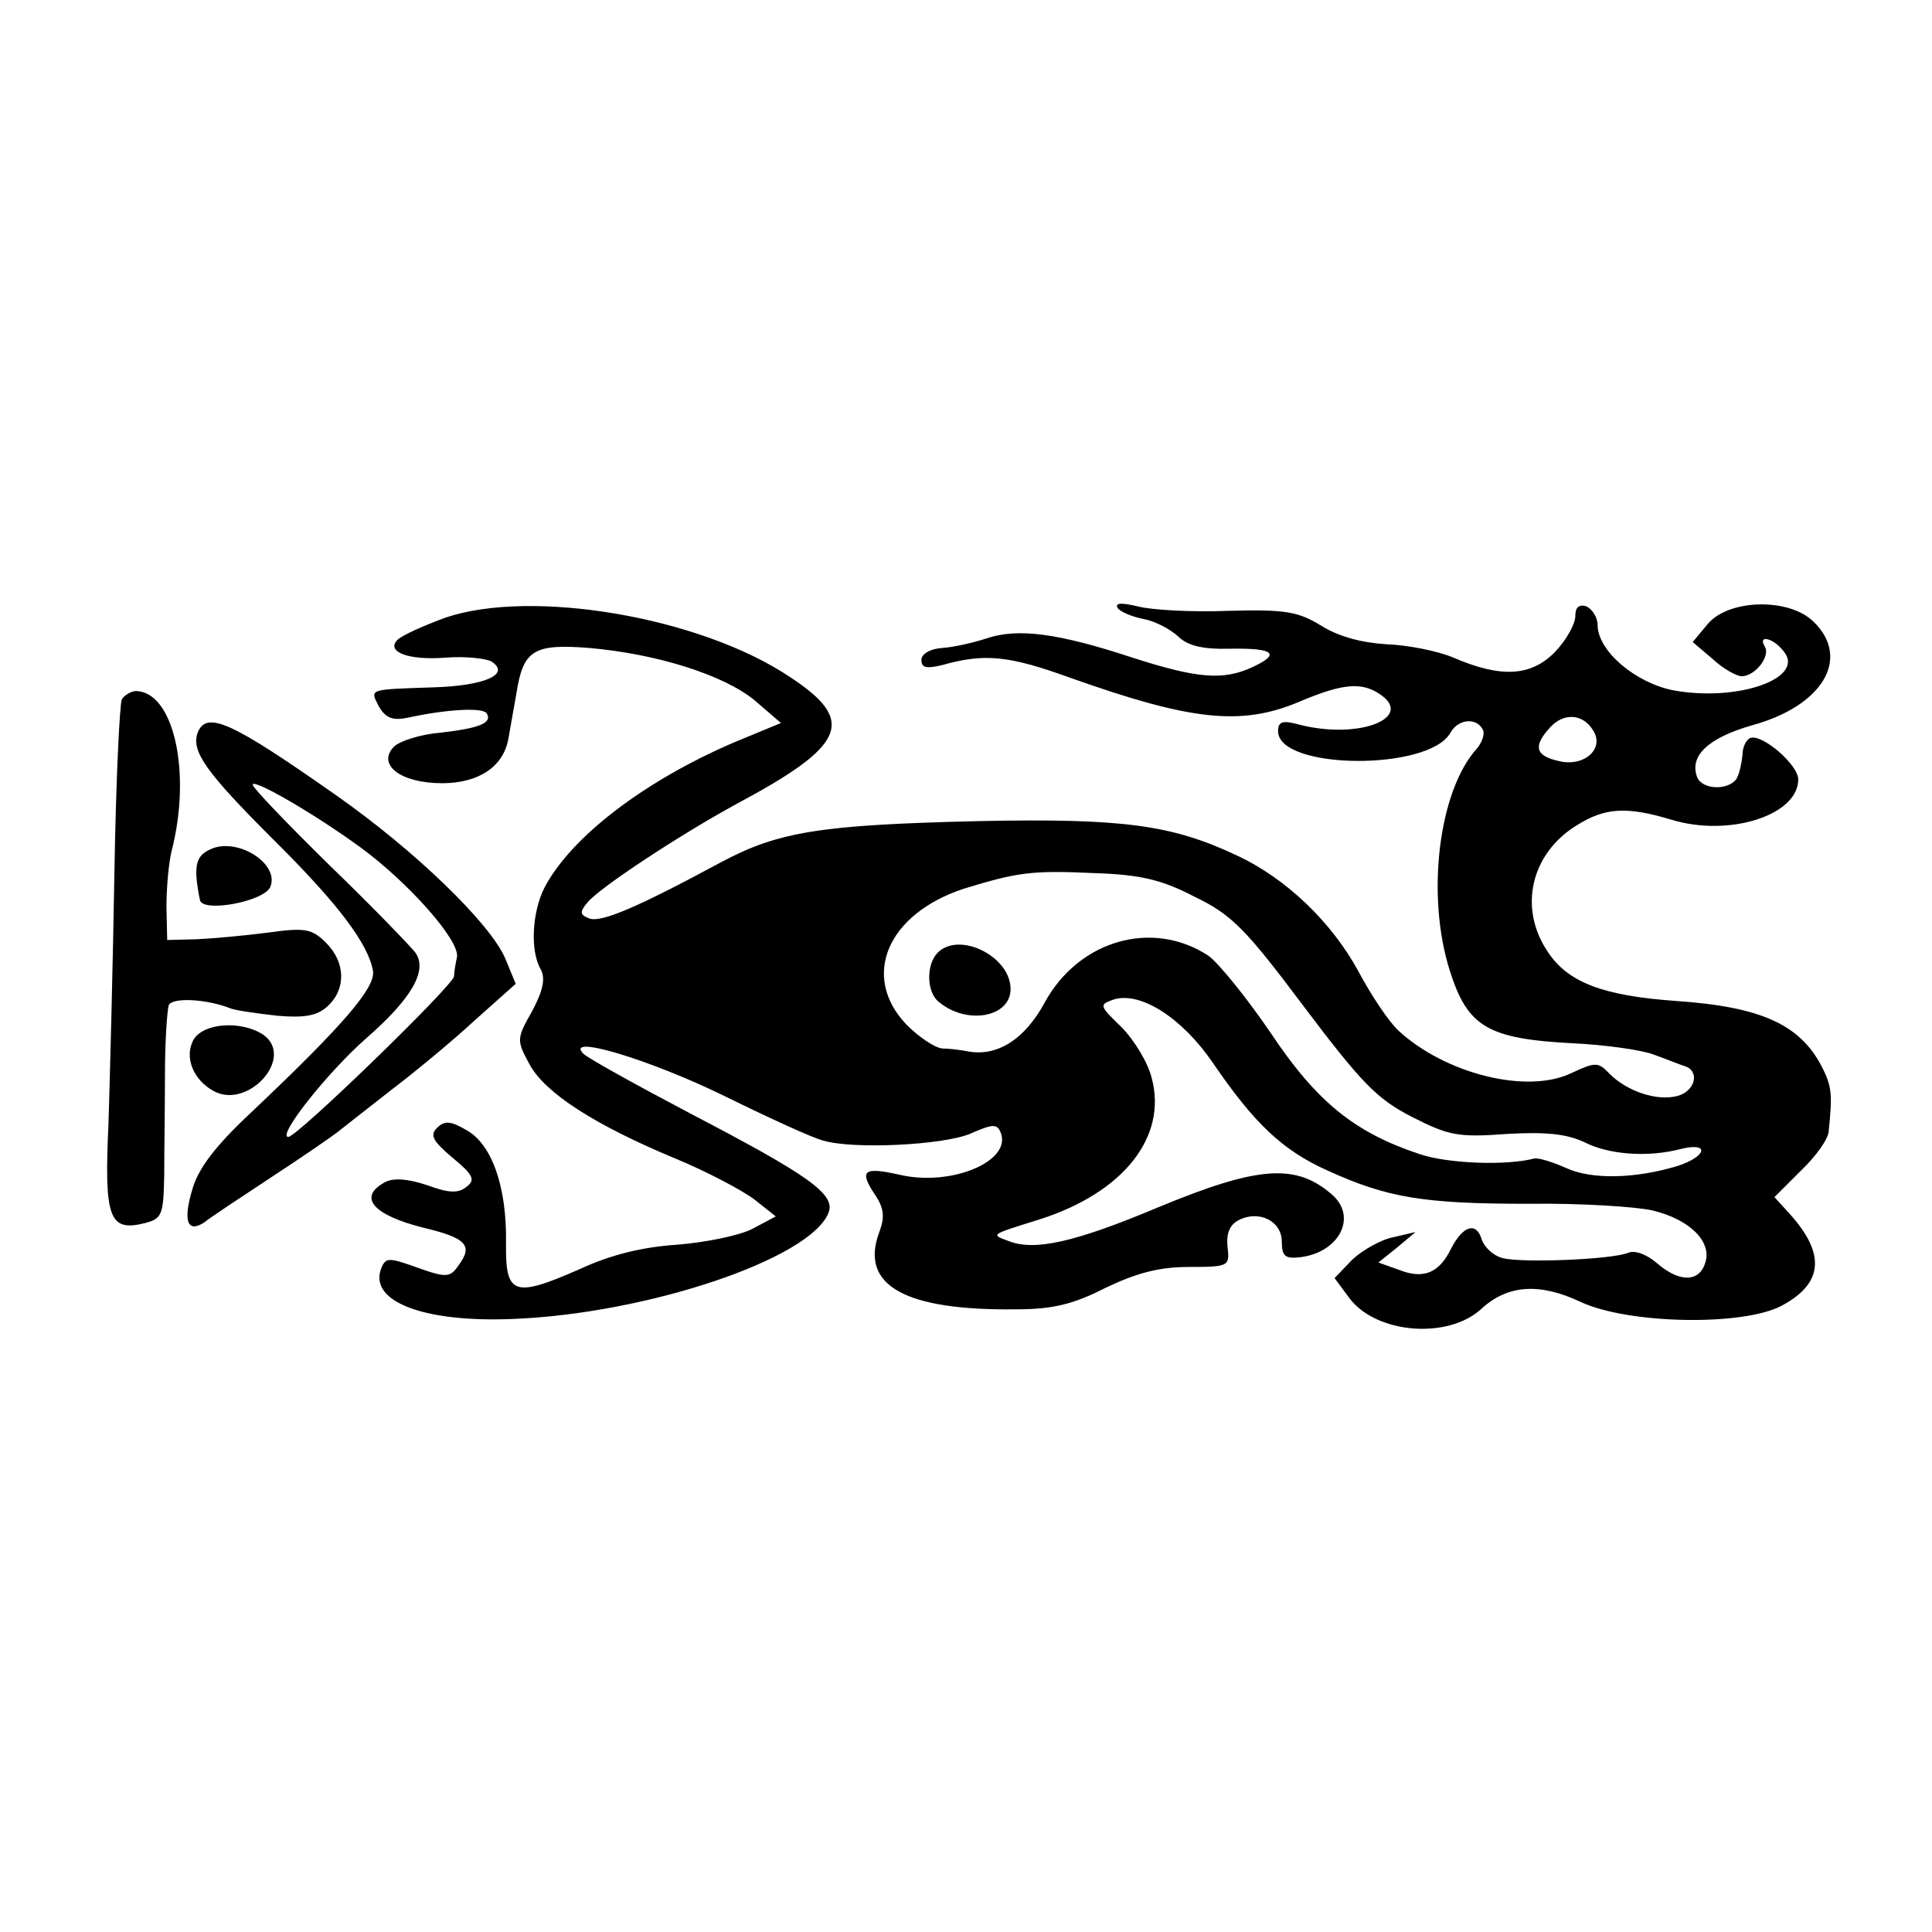 <?xml version="1.0" standalone="no"?>
<!DOCTYPE svg PUBLIC "-//W3C//DTD SVG 20010904//EN"
 "http://www.w3.org/TR/2001/REC-SVG-20010904/DTD/svg10.dtd">
<svg version="1.0" xmlns="http://www.w3.org/2000/svg"
 width="260pt" height="260pt" viewBox="0 0 260 260"
 preserveAspectRatio="xMidYMid meet">
<g transform="translate(0,260) scale(0.1,-0.1)"
fill="#000000" stroke="none">
<path d="M600 1769 c-30 -11 -59 -24 -65 -30 -16 -16 14 -28 65 -24 26 2 53
-1 61 -5 27 -17 -8 -33 -78 -35 -89 -3 -85 -2 -73 -26 9 -15 18 -19 38 -15 55
12 102 14 107 6 8 -13 -10 -20 -62 -26 -26 -2 -55 -11 -63 -19 -23 -24 9 -49
65 -49 49 0 82 22 89 59 2 11 7 39 11 62 9 58 23 67 98 61 91 -8 180 -36 222
-70 l36 -31 -63 -26 c-121 -52 -219 -127 -255 -195 -17 -33 -20 -86 -5 -111 6
-12 3 -28 -12 -56 -21 -37 -21 -39 -3 -72 21 -38 87 -81 198 -127 41 -17 88
-42 104 -54 l29 -23 -32 -17 c-18 -9 -63 -18 -100 -21 -46 -3 -89 -13 -132
-33 -89 -39 -100 -35 -99 36 1 75 -19 132 -53 151 -22 13 -30 13 -40 3 -10
-10 -5 -18 21 -40 28 -23 31 -30 19 -39 -11 -9 -23 -9 -53 2 -27 9 -46 10 -57
4 -37 -20 -16 -44 51 -61 59 -14 68 -24 48 -51 -11 -16 -16 -17 -55 -3 -39 14
-43 14 -49 -1 -17 -44 56 -73 177 -68 181 7 401 81 425 143 10 25 -28 51 -185
133 -74 39 -139 75 -145 81 -26 27 90 -8 190 -57 61 -30 120 -57 133 -60 41
-12 160 -6 197 9 32 14 37 14 42 1 14 -38 -67 -72 -136 -56 -49 11 -55 6 -34
-26 13 -19 14 -31 6 -52 -26 -71 35 -105 185 -103 49 0 77 7 120 29 42 20 72
28 112 28 54 0 55 1 52 27 -2 18 3 30 15 36 27 14 58 -1 58 -29 0 -20 5 -23
24 -21 53 6 78 54 44 84 -49 43 -100 39 -235 -17 -112 -47 -166 -59 -201 -45
-24 9 -25 8 42 29 113 36 172 111 151 190 -5 21 -24 52 -41 69 -30 29 -30 30
-10 37 36 11 92 -25 133 -85 56 -82 94 -118 154 -145 81 -37 130 -45 271 -45
70 1 146 -4 167 -9 50 -12 80 -42 71 -70 -8 -27 -35 -27 -65 -1 -14 12 -30 18
-39 14 -22 -9 -143 -14 -169 -7 -12 3 -24 14 -28 25 -7 24 -25 19 -41 -12 -16
-33 -37 -42 -70 -29 l-28 10 25 20 25 21 -30 -7 c-16 -3 -41 -17 -55 -30 l-24
-25 20 -27 c36 -48 133 -56 178 -14 35 32 78 35 133 9 64 -30 219 -33 271 -5
56 30 59 70 10 124 l-20 22 36 36 c20 19 37 43 37 53 5 48 4 59 -7 82 -29 60
-81 85 -199 93 -98 7 -145 25 -172 66 -40 59 -23 133 40 171 37 23 66 25 126
7 78 -24 171 6 171 54 0 20 -48 61 -64 56 -6 -2 -11 -12 -11 -23 -1 -10 -4
-25 -8 -32 -11 -16 -46 -15 -53 2 -11 29 15 53 74 70 95 26 133 90 83 139 -33
33 -115 31 -143 -3 l-20 -24 27 -23 c14 -13 32 -23 39 -23 18 0 39 27 31 40
-10 16 11 12 25 -6 31 -36 -60 -69 -148 -53 -51 10 -102 53 -102 88 0 10 -7
21 -15 25 -10 3 -15 -1 -15 -13 0 -11 -12 -32 -27 -48 -32 -33 -72 -36 -137
-8 -21 9 -62 17 -90 18 -33 2 -64 10 -88 25 -31 19 -48 22 -124 20 -49 -2
-104 1 -123 6 -21 5 -31 5 -27 -2 3 -5 19 -12 35 -15 16 -3 36 -14 46 -23 13
-13 33 -18 71 -17 59 1 68 -7 29 -25 -39 -18 -74 -15 -161 13 -100 33 -154 40
-196 26 -18 -6 -45 -12 -60 -13 -16 -1 -28 -8 -28 -16 0 -11 7 -12 28 -7 57
16 89 13 172 -17 163 -58 230 -65 307 -33 54 23 80 27 103 15 61 -33 -18 -67
-102 -45 -22 6 -28 4 -28 -9 0 -52 203 -54 232 -2 10 18 34 21 43 5 4 -5 0
-18 -8 -27 -51 -57 -68 -197 -36 -298 24 -76 51 -92 166 -98 43 -2 92 -9 108
-15 17 -6 36 -14 43 -16 20 -7 13 -34 -11 -40 -27 -7 -67 6 -91 30 -15 16 -19
16 -51 1 -60 -29 -170 -1 -233 57 -13 12 -37 48 -54 80 -36 66 -97 125 -164
156 -87 41 -153 50 -347 46 -212 -5 -269 -14 -346 -55 -113 -61 -162 -82 -178
-76 -13 5 -13 9 -2 22 17 20 123 90 200 132 148 79 162 112 72 171 -121 81
-347 119 -463 80z m1544 -152 c16 -25 -13 -50 -47 -41 -31 7 -34 20 -11 45 18
20 44 19 58 -4z m-536 -224 c50 -24 69 -44 147 -148 77 -102 98 -124 145 -148
49 -25 62 -28 128 -23 53 3 80 0 104 -11 33 -17 86 -21 131 -9 38 9 34 -10 -5
-23 -56 -17 -115 -19 -150 -3 -18 8 -37 14 -43 13 -38 -10 -117 -7 -155 6 -87
29 -138 70 -200 163 -32 47 -70 94 -84 104 -75 49 -174 21 -220 -63 -27 -50
-64 -73 -103 -66 -10 2 -26 4 -35 4 -10 1 -31 15 -48 32 -62 65 -26 149 77
183 72 22 91 25 176 21 62 -2 91 -9 135 -32z"/>
<path d="M1262 1318 c-16 -16 -15 -53 1 -66 38 -32 97 -21 97 17 0 44 -69 78
-98 49z"/>
<path d="M164 1659 c-3 -6 -8 -111 -10 -232 -2 -122 -6 -274 -8 -339 -6 -128
1 -146 49 -134 23 6 25 11 26 64 0 31 1 93 1 137 0 44 3 85 5 92 4 11 50 9 83
-4 8 -3 37 -7 64 -10 36 -3 53 0 67 13 25 23 24 59 -2 85 -19 19 -28 21 -78
14 -31 -4 -74 -8 -96 -9 l-40 -1 -1 45 c0 25 3 59 7 75 27 105 3 214 -48 215
-6 0 -15 -5 -19 -11z"/>
<path d="M266 1614 c-9 -25 11 -53 101 -143 89 -88 129 -142 135 -178 3 -22
-38 -71 -165 -191 -46 -43 -70 -74 -78 -102 -13 -43 -7 -60 16 -45 7 6 48 33
92 62 43 28 83 56 88 60 6 5 37 29 70 55 33 25 85 68 114 95 l55 49 -14 34
c-20 47 -121 145 -228 220 -141 99 -174 114 -186 84z m220 -155 c65 -48 133
-125 129 -147 -2 -9 -4 -21 -4 -26 -1 -12 -211 -216 -223 -216 -16 0 52 86
104 132 62 54 84 92 67 116 -7 9 -59 63 -116 118 -57 56 -103 104 -103 108 0
9 83 -39 146 -85z"/>
<path d="M283 1457 c-20 -9 -23 -23 -14 -68 3 -18 88 -2 95 18 12 31 -45 67
-81 50z"/>
<path d="M260 1200 c-12 -23 0 -53 27 -68 46 -26 110 44 68 75 -29 20 -82 17
-95 -7z"/>
</g>
</svg>
